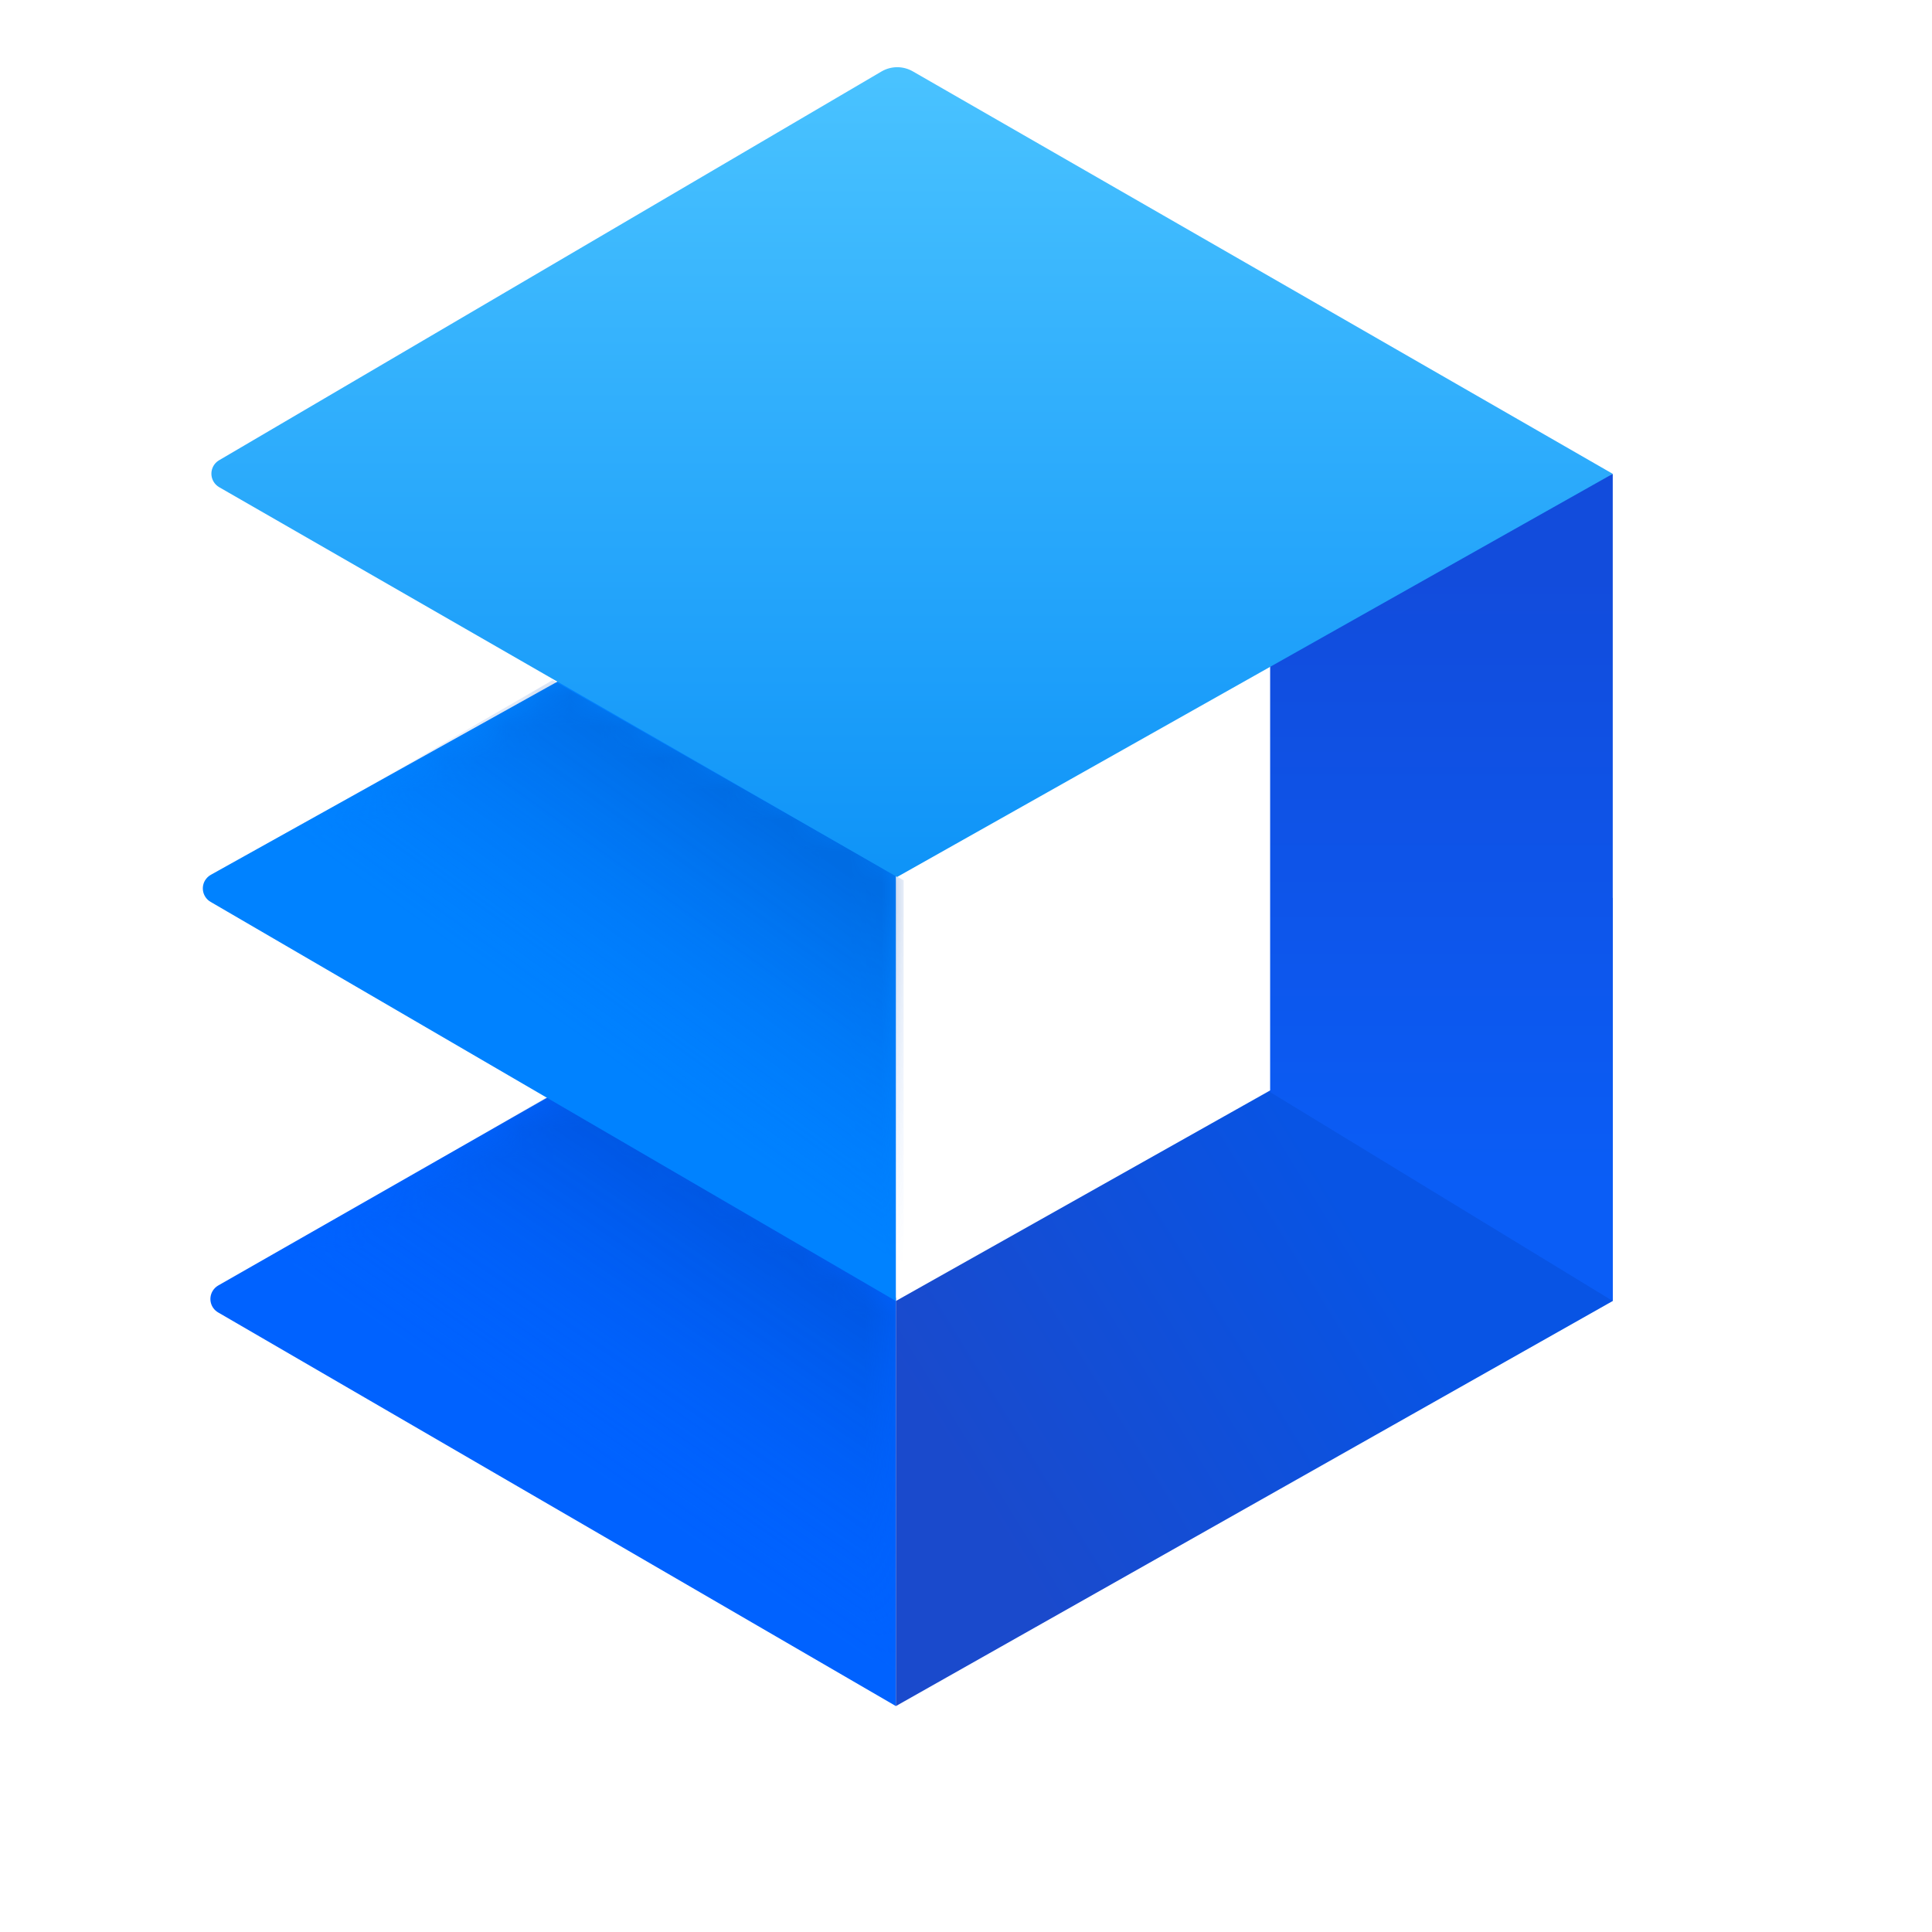 <?xml version="1.0" encoding="UTF-8"?>
<svg width="62px" height="62px" viewBox="0 0 62 62" version="1.1" xmlns="http://www.w3.org/2000/svg" xmlns:xlink="http://www.w3.org/1999/xlink">
    <title>金山文档</title>
    <defs>
        <rect id="path-1" x="0" y="0" width="62" height="62"></rect>
        <path d="M12.258,0 L22.5,6.965 L22.5,20.067 L0.751,7.435 C0.512,7.297 0.431,6.991 0.57,6.752 C0.614,6.676 0.677,6.613 0.754,6.569 L12.258,0 L12.258,0 Z" id="path-3"></path>
        <linearGradient x1="99.859%" y1="37.299%" x2="71.355%" y2="73.483%" id="linearGradient-5">
            <stop stop-color="#0044B1" offset="0%"></stop>
            <stop stop-color="#0062FF" stop-opacity="0" offset="100%"></stop>
        </linearGradient>
        <linearGradient x1="10.682%" y1="74.117%" x2="62.818%" y2="37.893%" id="linearGradient-6">
            <stop stop-color="#1A4ACC" offset="0%"></stop>
            <stop stop-color="#0854E4" offset="100%"></stop>
        </linearGradient>
        <linearGradient x1="50%" y1="86.166%" x2="50%" y2="12.441%" id="linearGradient-7">
            <stop stop-color="#0A5DF6" offset="0%"></stop>
            <stop stop-color="#124CDC" offset="100%"></stop>
        </linearGradient>
        <path d="M12.188,0 L22.961,5.651 L22.961,19.924 L0.97,7.116 C0.731,6.977 0.65,6.671 0.789,6.432 C0.835,6.355 0.9,6.291 0.978,6.247 L12.188,0 L12.188,0 Z" id="path-8"></path>
        <linearGradient x1="100%" y1="37.368%" x2="71.355%" y2="73.032%" id="linearGradient-10">
            <stop stop-color="#0044B1" offset="0%"></stop>
            <stop stop-color="#0062FF" stop-opacity="0" offset="100%"></stop>
        </linearGradient>
        <linearGradient x1="50%" y1="0%" x2="50%" y2="100%" id="linearGradient-11">
            <stop stop-color="#4AC3FF" offset="0%"></stop>
            <stop stop-color="#0E93F8" offset="100%"></stop>
        </linearGradient>
    </defs>
    <g id="页面-1" stroke="none" stroke-width="1" fill="none" fill-rule="evenodd">
        <g id="02状态标注" transform="translate(-793, -2157)">
            <g id="头图视觉备份-3" transform="translate(163, 1749)">
                <g id="金山文档" transform="translate(630, 408)">
                    <mask id="mask-2" fill="white">
                        <use xlink:href="#path-1"></use>
                    </mask>
                    <g id="蒙版"></g>
                    <g mask="url(#mask-2)">
                        <g transform="translate(5.5, 2)">
                            <g id="编组-5" stroke-width="1" fill="none" transform="translate(0.75, 32.683)">
                                <mask id="mask-4" fill="white">
                                    <use xlink:href="#path-3"></use>
                                </mask>
                                <use id="路径" fill="#0062FF" xlink:href="#path-3"></use>
                                <polygon id="路径-6备份" fill="url(#linearGradient-5)" opacity="0.6" mask="url(#mask-4)" points="22.5 20.067 22.5 6.713 11.483 0.42 0.072 7.036"></polygon>
                            </g>
                            <path d="M46.255,26.808 L46.255,39.75 L23.25,52.75 L23.25,39.75 L46.255,26.808 Z" id="形状结合" fill="url(#linearGradient-6)"></path>
                            <polygon id="路径-2" fill="url(#linearGradient-7)" points="46.255 39.75 46.255 13.206 35.26 17.921 35.26 33.046"></polygon>
                            <g id="编组-3" stroke-width="1" fill="none" transform="translate(0.071, 19.826)">
                                <g id="编组-4" transform="translate(0.217, 0)">
                                    <mask id="mask-9" fill="white">
                                        <use xlink:href="#path-8"></use>
                                    </mask>
                                    <use id="路径" fill="#0082FF" xlink:href="#path-8"></use>
                                    <path d="M23.211,19.674 L23.211,6.424 L11.945,0 L1.656,5.965 C1.298,6.173 1.175,6.632 1.383,6.99 C1.449,7.104 1.544,7.198 1.658,7.264 L23.211,19.674 L23.211,19.674 Z" id="路径-6" fill="url(#linearGradient-10)" opacity="0.601" mask="url(#mask-9)"></path>
                                </g>
                            </g>
                            <g id="编组-2" stroke-width="1" fill="none" transform="translate(0.789, 0)">
                                <path d="M21.999,0.294 L0.742,12.77 C0.504,12.91 0.424,13.216 0.564,13.455 C0.608,13.53 0.671,13.592 0.746,13.635 L22.5,26.143 L22.5,26.143 L45.466,13.206 L23.004,0.29 C22.692,0.111 22.309,0.112 21.999,0.294 Z" id="路径-3备份" fill="url(#linearGradient-11)"></path>
                            </g>
                        </g>
                    </g>
                </g>
            </g>
        </g>
    </g>
</svg>
